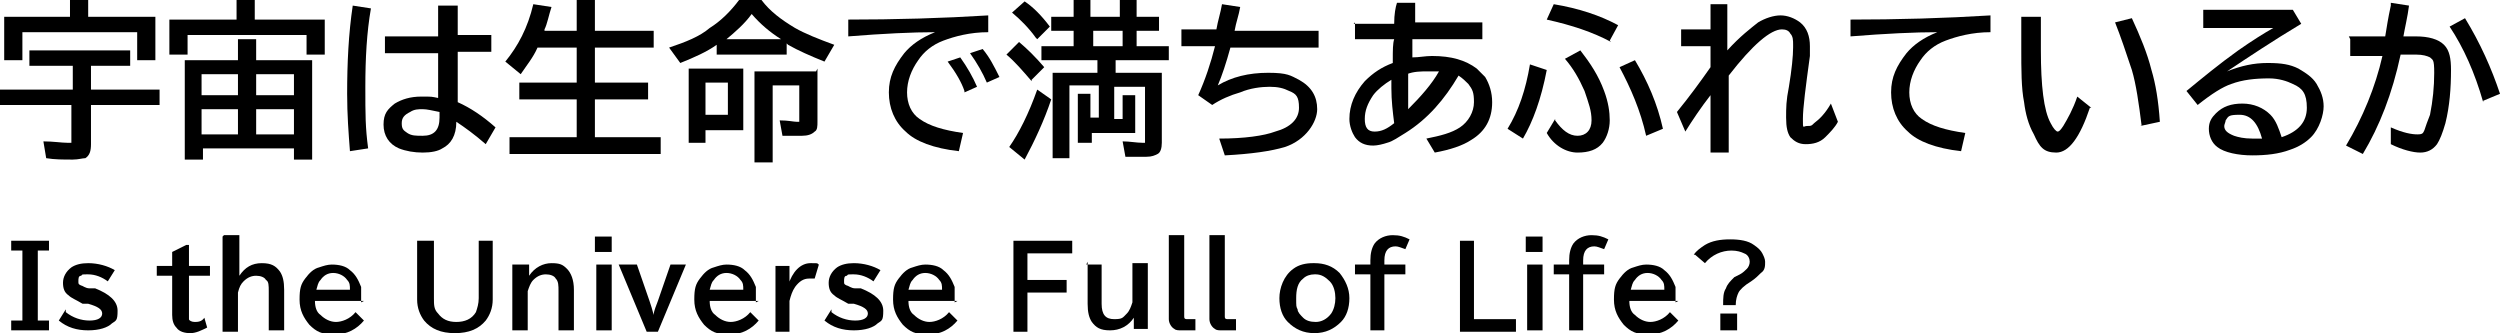 <?xml version="1.0" encoding="UTF-8"?>
<svg id="_レイヤー_3" data-name="レイヤー_3" xmlns="http://www.w3.org/2000/svg" version="1.1" viewBox="0 0 178.6 23.8">
  <!-- Generator: Adobe Illustrator 29.1.0, SVG Export Plug-In . SVG Version: 2.1.0 Build 142)  -->
  <g>
    <path d="M6.5,4.7v1.7h4.9v1.1h-4.9v2.8c0,.5-.1.8-.4,1-.2,0-.5.1-.9.1-.7,0-1.3,0-1.9-.1l-.2-1.2c.7,0,1.3.1,1.7.1s.3,0,.3,0,0-.1,0-.2v-2.5H0v-1.1h5.2v-1.7h-3.1v-1.1h7.2v1.1h-2.8ZM6.3,1.2h4.8v3.1h-1.3v-2H1.6v2H.3V1.2h4.7V0h1.3v1.2Z"/>
    <path d="M18.3,1.4h4.9v2.5h-1.3v-1.4h-8.5v1.4h-1.3V1.4h4.8V0h1.3v1.4ZM17,4.3v-1.5h1.3v1.5h4v7.1h-1.3v-.8h-6.5v.8h-1.3v-7.1h3.9ZM14.4,5.3v1.5h2.6v-1.5h-2.6ZM14.4,7.8v1.8h2.6v-1.8h-2.6ZM21,6.8v-1.5h-2.7v1.5h2.7ZM21,9.6v-1.8h-2.7v1.8h2.7Z"/>
    <path d="M25,10.8c-.1-1.3-.2-2.6-.2-4.1,0-2.2.1-4.3.4-6.3l1.3.2c-.3,1.7-.4,3.6-.4,5.6s0,2.9.2,4.4l-1.3.2ZM31.4.4h1.3v2.1h2.4v1.2h-2.4v3.6c.9.4,1.8,1,2.7,1.8l-.7,1.2c-.8-.7-1.5-1.2-2.1-1.6,0,1-.4,1.6-1,1.9-.3.2-.8.3-1.4.3s-1.2-.1-1.7-.3c-.7-.3-1.1-.9-1.1-1.7s.3-1.1.8-1.5c.5-.3,1.1-.5,1.9-.5s.7,0,1.2.1v-3.2h-3.8v-1.2h3.8V.4ZM31.4,8c-.5-.1-.9-.2-1.2-.2s-.6,0-.9.2c-.4.2-.6.4-.6.8s.1.5.4.7c.3.2.6.2,1.1.2.8,0,1.2-.4,1.2-1.3v-.4Z"/>
    <path d="M38.9,2.2h2.3V0h1.3v2.2h4.2v1.2h-4.2v2.5h3.8v1.2h-3.8v2.7h4.7v1.2h-10.8v-1.2h4.8v-2.7h-4.1v-1.2h4.1v-2.5h-2.8c-.3.7-.8,1.3-1.2,1.9l-1.1-.9c.9-1.1,1.6-2.4,2-4.1l1.3.2c-.2.6-.3,1.2-.5,1.6Z"/>
    <path d="M56.2,3.1v.8h-5v-.7c-.7.5-1.6.9-2.6,1.3l-.8-1.1c1.2-.4,2.2-.8,2.9-1.4.8-.5,1.5-1.2,2.1-2h1.6c.6.8,1.4,1.4,2.4,2,.7.4,1.7.8,2.8,1.2l-.7,1.2c-1-.4-1.9-.8-2.6-1.2ZM53.1,4.9v4.4h-2.7v.9h-1.2v-5.3h3.9ZM50.4,5.9v2.3h1.6v-2.3h-1.6ZM55.8,2.8c-.8-.5-1.5-1.1-2.1-1.8-.5.7-1.2,1.3-1.8,1.8h4ZM58.4,4.9v3.8c0,.3,0,.6-.2.7-.2.2-.5.3-.9.3s-1,0-1.4,0l-.2-1.1c.6,0,1,.1,1.2.1s.2,0,.2,0c0,0,0-.1,0-.2v-2.4h-1.9v5.5h-1.3v-6.5h4.4Z"/>
    <path d="M60.4,1.4c3.6,0,7-.1,10.2-.3v1.2c-1.3,0-2.4.3-3.2.6-.8.3-1.4.8-1.8,1.4-.5.7-.8,1.5-.8,2.3s.3,1.5.9,1.9c.7.5,1.7.8,3.1,1l-.3,1.3c-1.8-.2-3.1-.7-3.8-1.4-.8-.7-1.2-1.7-1.2-2.8s.4-1.9,1.1-2.8c.5-.6,1.2-1.1,2.2-1.5-1.6,0-3.7.1-6.2.3v-1.2ZM68.9,6.5c-.2-.6-.6-1.3-1.2-2.1l.9-.3c.5.7.9,1.4,1.2,2.1l-.9.4ZM70.5,5.9c-.3-.7-.7-1.4-1.2-2.1l.9-.3c.5.6.8,1.2,1.2,2l-.9.4Z"/>
    <path d="M73.7,5.8c-.6-.7-1.2-1.4-1.8-1.9l.9-.9c.6.5,1.2,1.1,1.8,1.8l-.9.9ZM72.1,10.5c.7-1,1.4-2.4,2-4.1l1,.7c-.5,1.5-1.2,3-1.9,4.3l-1.1-.9ZM74,2.7c-.5-.7-1.1-1.3-1.7-1.8l.9-.8c.6.4,1.2,1,1.8,1.8l-.9.9ZM81.4,3.3h2.1v1h-3.8v.9h3.3v5c0,.4-.1.7-.3.8-.2.1-.4.2-.8.2s-1,0-1.5,0l-.2-1.1c.5,0,1,.1,1.4.1s.2,0,.2,0,0-.1,0-.2v-3.8h-2.2v2.3h.6v-1.7h.9v2.7h-3.1v.7h-1v-3.5h.9v1.7h.6v-2.3h-2.1v5.2h-1.2v-6.1h3.2v-.9h-4v-1h2.3v-1.1h-1.6v-1h1.6V0h1.2v1.2h2.1V0h1.2v1.2h1.6v1h-1.6v1.1ZM80.2,3.3v-1.1h-2.1v1.1h2.1Z"/>
    <path d="M84.2,2.1h2.7c.1-.6.3-1.2.4-1.8l1.3.2c-.1.6-.3,1.1-.4,1.7h6v1.2h-6.3c-.3,1.1-.6,2-.9,2.7,1-.6,2.2-.9,3.6-.9s1.6.2,2.2.5c.9.5,1.3,1.2,1.3,2.1s-.8,2.2-2.3,2.7c-1,.3-2.4.5-4.3.6l-.4-1.2c1.8,0,3.2-.2,4-.5,1.1-.3,1.7-.9,1.7-1.7s-.2-1-.7-1.2c-.4-.2-.8-.3-1.4-.3s-1.4.1-2.1.4c-.7.2-1.4.5-2,.9l-1-.7c.5-1.1.9-2.3,1.2-3.5h-2.4v-1.2Z"/>
    <path d="M96.7,1.7h2.9c0-.7.1-1.2.2-1.5h1.3c0,.1,0,.2,0,.2v.3s0,.4,0,.4v.4c0,0,0,.1,0,.1h4.8v1.2h-5c0,.1,0,.4,0,.8v.4s0,.1,0,.1c.5,0,.9-.1,1.4-.1,1.4,0,2.4.3,3.2.9.2.2.4.4.6.6.3.5.5,1.1.5,1.8,0,1.2-.5,2.1-1.5,2.7-.6.4-1.5.7-2.6.9l-.6-1c1-.2,1.8-.4,2.4-.8.6-.4,1-1.1,1-1.8s-.1-.9-.4-1.3c-.2-.2-.4-.4-.7-.6-1,1.7-2.2,3.1-3.8,4.1-.5.3-.9.6-1.3.7-.3.1-.7.2-1,.2-.6,0-1-.2-1.3-.6-.2-.3-.4-.8-.4-1.3,0-1,.4-1.9,1.1-2.7.6-.6,1.2-1,2-1.3v-.2c0-.7,0-1.2.1-1.5h-2.8v-1.2ZM99.4,5.7c-.5.3-1,.7-1.3,1.1-.4.6-.6,1.1-.6,1.7s.2.9.7.9.9-.2,1.4-.6c-.1-.8-.2-1.6-.2-2.5s0-.3,0-.6ZM100.6,5.2c0,.3,0,.5,0,.7,0,.7,0,1.3,0,1.9.9-.9,1.7-1.8,2.2-2.7-.2,0-.5,0-.8,0-.5,0-1,0-1.5.2Z"/>
    <path d="M107.7,9.2c.8-1.3,1.3-2.8,1.6-4.6l1.2.4c-.4,2.1-1,3.7-1.7,4.9l-1.1-.7ZM115.1,3c-1.3-.7-2.8-1.2-4.6-1.6l.5-1.1c1.8.3,3.3.8,4.6,1.5l-.6,1.1ZM111.1,8.6c.5.7,1,1.1,1.6,1.1s1-.4,1-1.1-.2-1.2-.5-2.1c-.4-.9-.8-1.6-1.4-2.3l1.1-.6c.7.9,1.3,1.8,1.7,2.9.3.8.4,1.5.4,2.1s-.2,1.2-.5,1.6c-.4.5-1,.7-1.8.7s-1.7-.5-2.2-1.4l.6-1ZM117.6,9.7c-.4-1.8-1.1-3.4-1.9-4.9l1.1-.5c.9,1.5,1.6,3.1,2,4.9l-1.2.5Z"/>
    <path d="M122.1.3h1.3v3.3c.9-1,1.7-1.6,2.2-2,.5-.3,1.1-.5,1.6-.5s1,.2,1.4.5c.5.4.7,1,.7,1.7s0,.4,0,.7c-.3,2.2-.5,3.7-.5,4.5s0,.5.3.5.3,0,.5-.2c.4-.3.8-.7,1.2-1.4l.5,1.3c-.2.4-.6.8-.9,1.1-.4.4-.9.5-1.4.5s-.8-.2-1.1-.5c-.2-.3-.3-.7-.3-1.4s0-1.2.2-2.2c.2-1.2.3-2.2.3-2.8,0,0,0-.2,0-.2,0-.3,0-.6-.2-.8-.1-.2-.3-.3-.6-.3-.8,0-2.1,1.1-3.8,3.3v5.5h-1.3v-4.1c-.7.9-1.3,1.8-1.8,2.6l-.6-1.4c.9-1.1,1.7-2.2,2.4-3.2v-1.5h-2.1v-1.2h2.1V.3Z"/>
    <path d="M132,1.4c3.6,0,7-.1,10.2-.3v1.2c-1.3,0-2.4.3-3.2.6-.8.3-1.4.8-1.8,1.4-.5.7-.8,1.5-.8,2.3s.3,1.5.9,1.9c.7.5,1.7.8,3.1,1l-.3,1.3c-1.8-.2-3.1-.7-3.8-1.4-.8-.7-1.2-1.7-1.2-2.8s.4-1.9,1.1-2.8c.5-.6,1.2-1.1,2.2-1.5-1.6,0-3.7.1-6.2.3v-1.2Z"/>
    <path d="M149.3,7.7c-.7,2.1-1.5,3.2-2.4,3.2s-1.2-.4-1.6-1.3c-.4-.7-.6-1.5-.7-2.3-.2-1-.2-2.3-.2-3.9s0-1.4,0-2.2h1.4c0,.9,0,1.7,0,2.4,0,2.5.2,4.3.7,5.2.2.4.4.6.5.6s.2-.1.4-.4c.3-.5.7-1.2,1-2.1l1,.8ZM153,9c-.2-1.6-.4-3-.7-4-.4-1.2-.8-2.4-1.2-3.4l1.2-.3c.6,1.3,1.1,2.5,1.4,3.7.3,1,.5,2.2.6,3.7l-1.4.3Z"/>
    <path d="M157.2.7h6.6l.6,1c-2,1.2-3.8,2.4-5.3,3.4,1-.4,1.9-.6,2.9-.6s1.6.1,2.2.4c.5.3,1,.6,1.3,1.1.3.5.5,1,.5,1.6s-.3,1.6-.9,2.2c-.4.4-.9.7-1.5.9-.8.3-1.7.4-2.7.4s-2-.2-2.5-.6c-.4-.3-.6-.8-.6-1.3s.2-.8.5-1.1c.5-.5,1.1-.7,1.9-.7s1.5.3,2,.8c.4.4.6,1,.8,1.6,1.2-.4,1.8-1.1,1.8-2.1s-.3-1.4-1-1.7c-.4-.2-1-.4-1.7-.4-1,0-1.9.1-2.7.4-.6.2-1.4.7-2.4,1.5l-.8-1c1.1-.9,2.3-1.9,3.7-2.9,1-.7,1.8-1.2,2.5-1.6h-5V.7ZM161.6,9.9c-.3-1.1-.8-1.7-1.6-1.7s-.8.1-1,.4c0,.1-.1.3-.1.4,0,.3.2.5.7.7.3.1.7.2,1.3.2s.5,0,.8,0Z"/>
    <path d="M167.8,2.6h2.6c.1-.6.2-1.3.4-2.2v-.2s1.3.2,1.3.2c-.1.8-.3,1.6-.4,2.2h.9c.9,0,1.6.2,2,.6.4.4.5,1,.5,1.8,0,1.3-.1,2.6-.4,3.8-.2.7-.4,1.2-.6,1.5-.3.4-.7.6-1.2.6s-1.3-.2-2.1-.6v-1.2c.9.4,1.5.5,1.9.5s.4-.1.5-.3c.1-.3.2-.6.4-1.1.2-1,.3-2,.3-3s-.1-.9-.3-1.1c-.2-.1-.5-.2-1-.2h-1.1c-.6,2.8-1.5,5.1-2.7,7.1l-1.2-.6c1.2-2,2.1-4.2,2.6-6.4h-2.3v-1.2ZM177.4,7.3c-.6-2.1-1.4-3.9-2.4-5.4l1.1-.6c1.1,1.8,1.9,3.6,2.5,5.4l-1.2.5Z"/>
  </g>
  <g>
    <path d="M.8,17.2h2.7v.7h-.8v5h.8v.7H.8v-.7h.8v-5h-.8v-.7Z"/>
    <path d="M4.7,22.3c.5.4,1.1.6,1.7.6s.9-.2.9-.5-.3-.5-1-.7h-.4c-.5-.3-.8-.4-1-.6-.3-.2-.4-.5-.4-.9s.2-.8.6-1.1c.3-.2.7-.3,1.2-.3.7,0,1.4.2,1.9.5l-.5.8c-.4-.3-.9-.5-1.4-.5s-.4,0-.5.1c-.2,0-.2.2-.2.4s0,.2.2.3c.1,0,.3.2.6.2h.4c1,.4,1.6.9,1.6,1.6s-.1.7-.4.9c-.3.3-.9.5-1.7.5s-1.5-.2-2.1-.7l.5-.8Z"/>
    <path d="M13.5,17.5v1.5h1.5v.7h-1.5v2.6c0,.3,0,.4,0,.5,0,.1.2.2.4.2s.5,0,.7-.3l.2.7c-.4.2-.8.4-1.2.4s-.8-.1-1-.4c-.2-.2-.3-.5-.3-.9v-2.8h-1.1v-.7h1.1v-1l1-.5Z"/>
    <path d="M16,16.8h1.1v2.9c.4-.6.9-.9,1.6-.9s1,.2,1.3.6c.2.3.3.7.3,1.3v2.9h-1.1v-2.8c0-.4,0-.7-.2-.8-.1-.2-.4-.3-.7-.3s-.6.1-.9.4c-.2.2-.3.4-.4.8v2.8h-1.1v-6.8Z"/>
    <path d="M26,21.5h-3.5c0,.4.1.8.4,1,.3.3.7.5,1.1.5s1-.2,1.4-.7l.6.6c-.5.6-1.2,1-2.1,1s-1.3-.2-1.8-.7c-.4-.5-.7-1-.7-1.8s.1-1.1.4-1.5c.3-.4.6-.7,1-.8.3-.1.6-.2.9-.2.5,0,1,.1,1.3.4.4.3.6.7.8,1.2,0,.2,0,.5,0,.8v.3ZM25,20.7c0-.3,0-.5-.2-.7-.2-.3-.6-.5-1-.5s-.7.2-.9.5c-.2.2-.2.4-.3.7h2.4Z"/>
    <path d="M30,17.2h1v4.1c0,.5,0,.8.3,1.1.3.4.7.6,1.3.6s1.1-.2,1.4-.7c.1-.3.2-.6.2-1v-4.1h1v4.2c0,.6-.2,1.1-.5,1.5-.5.6-1.2.9-2.2.9s-1.7-.3-2.2-.9c-.3-.4-.5-.9-.5-1.5v-4.2Z"/>
    <path d="M37.8,18.9v.8c.4-.6,1-.9,1.6-.9s.8.1,1.1.4c.3.3.5.8.5,1.5v2.9h-1.1v-2.8c0-.4,0-.7-.2-.9-.1-.2-.4-.3-.7-.3s-.6.1-.9.4c-.2.2-.3.5-.4.8v2.8h-1.1v-4.7h1Z"/>
    <path d="M42.5,16.9h1.2v1.1h-1.2v-1.1ZM42.6,18.9h1.1v4.7h-1.1v-4.7Z"/>
    <path d="M44.4,18.9h1.1l.9,2.6c.1.3.2.6.3,1h0c0-.3.2-.7.3-1l.9-2.6h1.1l-2,4.8h-.8l-2-4.8Z"/>
    <path d="M54.2,21.5h-3.5c0,.4.1.8.4,1,.3.3.7.5,1.1.5s1-.2,1.4-.7l.6.6c-.5.6-1.2,1-2.1,1s-1.3-.2-1.8-.7c-.4-.5-.7-1-.7-1.8s.1-1.1.4-1.5c.3-.4.6-.7,1-.8.3-.1.6-.2.9-.2.5,0,1,.1,1.3.4.4.3.6.7.8,1.2,0,.2,0,.5,0,.8v.3ZM53.1,20.7c0-.3,0-.5-.2-.7-.2-.3-.6-.5-1-.5s-.7.2-.9.5c-.2.2-.2.4-.3.7h2.4Z"/>
    <path d="M56.3,20.4h0c.3-1,.9-1.6,1.6-1.6s.4,0,.6.1l-.3,1c-.1,0-.3,0-.4,0-.4,0-.7.2-1,.6-.2.3-.3.6-.4,1v2.2h-1v-4.7h1v1.4Z"/>
    <path d="M59.4,22.3c.5.4,1.1.6,1.7.6s.9-.2.9-.5-.3-.5-1-.7h-.4c-.5-.3-.8-.4-1-.6-.3-.2-.4-.5-.4-.9s.2-.8.6-1.1c.3-.2.7-.3,1.2-.3.7,0,1.4.2,1.9.5l-.5.8c-.4-.3-.9-.5-1.4-.5s-.4,0-.5.1c-.2,0-.2.2-.2.4s0,.2.2.3c.1,0,.3.2.6.2h.4c1,.4,1.6.9,1.6,1.6s-.1.7-.4.9c-.3.3-.9.5-1.7.5s-1.5-.2-2.1-.7l.5-.8Z"/>
    <path d="M68.4,21.5h-3.5c0,.4.1.8.4,1,.3.3.7.5,1.1.5s1-.2,1.4-.7l.6.6c-.5.6-1.2,1-2.1,1s-1.3-.2-1.8-.7c-.4-.5-.7-1-.7-1.8s.1-1.1.4-1.5c.3-.4.6-.7,1-.8.3-.1.6-.2.9-.2.5,0,1,.1,1.3.4.4.3.6.7.8,1.2,0,.2,0,.5,0,.8v.3ZM67.3,20.7c0-.3,0-.5-.2-.7-.2-.3-.6-.5-1-.5s-.7.2-.9.5c-.2.2-.2.4-.3.7h2.4Z"/>
    <path d="M72.4,17.2h4.2v.9h-3.2v1.9h2.8v.9h-2.8v2.8h-1v-6.5Z"/>
    <path d="M77.6,18.9h1.1v2.8c0,.8.3,1.1.9,1.1s.6-.1.9-.4c.2-.2.3-.5.4-.8v-2.8h1.1v4.7h-1v-.8c-.4.6-1,.9-1.7.9s-1-.2-1.3-.6c-.2-.3-.3-.7-.3-1.3v-3Z"/>
    <path d="M83.5,16.8h1.1v5.8c0,.1,0,.2.2.2h.6v.8h-1c-.2,0-.4,0-.5-.1-.2-.1-.4-.4-.4-.7v-6Z"/>
    <path d="M86.4,16.8h1.1v5.8c0,.1,0,.2.2.2h.6v.8h-1c-.2,0-.4,0-.5-.1-.2-.1-.4-.4-.4-.7v-6Z"/>
    <path d="M93.9,18.8c.7,0,1.3.2,1.8.7.4.5.7,1.1.7,1.8s-.2,1.3-.6,1.7c-.5.5-1.1.8-1.9.8s-1.4-.3-1.9-.8c-.4-.4-.6-1-.6-1.7s.3-1.6,1-2.1c.4-.3.9-.4,1.4-.4ZM93.9,19.6c-.3,0-.6.1-.8.3-.4.3-.5.8-.5,1.4s0,.6.1.8c0,.2.2.4.4.6.2.2.5.3.9.3s.8-.2,1.1-.6c.2-.3.3-.7.3-1.1s-.1-.9-.4-1.2c-.3-.3-.6-.5-1-.5Z"/>
    <path d="M97.9,18.9v-.3c0-.5.1-.9.3-1.2.3-.4.8-.6,1.3-.6s.8.1,1.2.3l-.3.7c-.3-.1-.5-.2-.7-.2-.5,0-.8.3-.8,1v.3h1.5v.7h-1.5v4h-1v-4h-1.1v-.7h1.1Z"/>
    <path d="M104.2,17.2h1.1v5.6h3v.9h-4v-6.5Z"/>
    <path d="M109,16.9h1.2v1.1h-1.2v-1.1ZM109.1,18.9h1.1v4.7h-1.1v-4.7Z"/>
    <path d="M112.1,18.9v-.3c0-.5.1-.9.3-1.2.3-.4.8-.6,1.3-.6s.8.1,1.2.3l-.3.7c-.3-.1-.5-.2-.7-.2-.5,0-.8.3-.8,1v.3h1.5v.7h-1.5v4h-1v-4h-1.1v-.7h1.1Z"/>
    <path d="M119.9,21.5h-3.5c0,.4.1.8.4,1,.3.3.7.5,1.1.5s1-.2,1.4-.7l.6.6c-.5.6-1.2,1-2.1,1s-1.3-.2-1.8-.7c-.4-.5-.7-1-.7-1.8s.1-1.1.4-1.5c.3-.4.6-.7,1-.8.3-.1.6-.2.9-.2.5,0,1,.1,1.3.4.4.3.6.7.8,1.2,0,.2,0,.5,0,.8v.3ZM118.9,20.7c0-.3,0-.5-.2-.7-.2-.3-.6-.5-1-.5s-.7.2-.9.5c-.2.2-.2.4-.3.7h2.4Z"/>
    <path d="M121,18.2c.2-.3.5-.5.8-.7.5-.3,1.1-.4,1.8-.4s1.3.1,1.7.4c.3.2.5.4.6.6.1.2.2.4.2.6,0,.3,0,.6-.3.8-.2.2-.4.4-.7.6-.5.3-.8.6-.9.8-.1.2-.2.5-.2.9h-.9c0-.5,0-.9.2-1.2.1-.3.3-.5.6-.8,0,0,.2-.1.4-.2.2-.1.4-.3.5-.4.1-.1.2-.3.2-.5s-.1-.5-.4-.6c-.2-.1-.5-.2-.9-.2-.7,0-1.4.3-1.9.9l-.7-.6ZM122.9,22.4h1.2v1.2h-1.2v-1.2Z"/>
  </g>
</svg>
